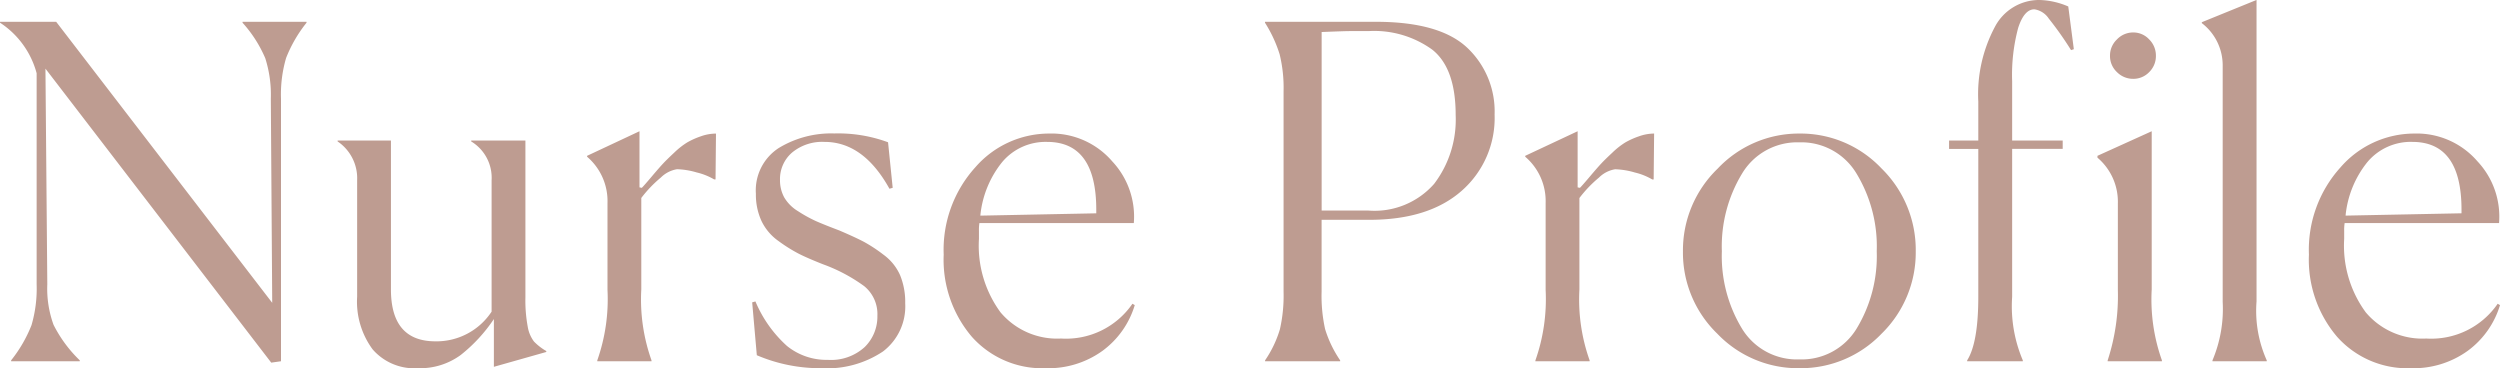<svg xmlns="http://www.w3.org/2000/svg" width="204.858" height="30.172" viewBox="0 0 204.858 30.172"><path d="M4.18-23.978l.152,17.67a8.668,8.668,0,0,0,.513,3.325A10.773,10.773,0,0,0,6.992-.076V0H1.368V-.076A11.145,11.145,0,0,0,3.04-2.964a10.653,10.653,0,0,0,.418-3.344V-23.6a7.154,7.154,0,0,0-3-4.142v-.076h4.6L22.762-4.788l-.114-16.72a9.853,9.853,0,0,0-.456-3.325A10.462,10.462,0,0,0,20.33-27.74v-.076h5.244v.076A11.145,11.145,0,0,0,23.9-24.852a10.653,10.653,0,0,0-.418,3.344V0l-.8.114ZM40.926-3.458A12.856,12.856,0,0,1,38.209-.513,5.64,5.64,0,0,1,34.694.57a4.533,4.533,0,0,1-3.7-1.539,6.584,6.584,0,0,1-1.273-4.313V-14.82a3.639,3.639,0,0,0-1.6-3.192v-.076h4.37v12.2q0,4.256,3.648,4.256a5.408,5.408,0,0,0,4.6-2.432V-14.82a3.478,3.478,0,0,0-1.672-3.192v-.076H43.51V-5.244a11.768,11.768,0,0,0,.19,2.413,2.745,2.745,0,0,0,.513,1.216,4.56,4.56,0,0,0,1.007.779V-.76L40.926.456ZM49.4-.076a15.1,15.1,0,0,0,.836-5.776v-7.106a4.777,4.777,0,0,0-1.672-3.8v-.076l4.294-2.014v4.6l.19.038q.19-.19.817-.931t.931-1.064q.3-.323.912-.893a6.245,6.245,0,0,1,1.064-.836,6.474,6.474,0,0,1,1.1-.494,3.758,3.758,0,0,1,1.254-.228L59.09-14.9h-.114a5.127,5.127,0,0,0-1.425-.57,6.328,6.328,0,0,0-1.615-.266,2.431,2.431,0,0,0-1.33.684,10.105,10.105,0,0,0-1.6,1.672V-5.89a14.888,14.888,0,0,0,.836,5.814V0H49.4ZM73.606-14.212l-.266.076q-2.128-3.838-5.32-3.838a3.87,3.87,0,0,0-2.66.874,2.858,2.858,0,0,0-.988,2.242,2.927,2.927,0,0,0,.342,1.425,3.257,3.257,0,0,0,1.14,1.14,11.164,11.164,0,0,0,1.482.817q.684.3,1.9.76,1.33.57,2.014.931a12.382,12.382,0,0,1,1.615,1.064,4.143,4.143,0,0,1,1.349,1.672,5.777,5.777,0,0,1,.418,2.3A4.639,4.639,0,0,1,72.808-.8,8.262,8.262,0,0,1,67.754.57,13.208,13.208,0,0,1,62.472-.494l-.38-4.332.266-.076a10.231,10.231,0,0,0,2.584,3.648,5.145,5.145,0,0,0,3.344,1.14,4.09,4.09,0,0,0,3.021-1.045,3.487,3.487,0,0,0,1.045-2.565,2.951,2.951,0,0,0-1.083-2.432,13.529,13.529,0,0,0-3.363-1.786Q66.652-8.436,65.93-8.8a12.61,12.61,0,0,1-1.672-1.045A4.265,4.265,0,0,1,62.852-11.5a5.164,5.164,0,0,1-.456-2.223,4.13,4.13,0,0,1,1.862-3.743,8.261,8.261,0,0,1,4.56-1.2,11.8,11.8,0,0,1,4.408.722ZM93.442-4.6A7.215,7.215,0,0,1,90.8-.855,7.589,7.589,0,0,1,86.146.57a7.721,7.721,0,0,1-6.061-2.584,9.74,9.74,0,0,1-2.3-6.726,10.064,10.064,0,0,1,2.584-7.144,8.014,8.014,0,0,1,6.042-2.774,6.568,6.568,0,0,1,5.187,2.28,6.617,6.617,0,0,1,1.767,5.054H80.712a3.755,3.755,0,0,0-.038.646v.646a9.227,9.227,0,0,0,1.767,6.023A6.064,6.064,0,0,0,87.4-1.862a6.6,6.6,0,0,0,5.852-2.85ZM86.26-17.974a4.643,4.643,0,0,0-3.667,1.634,8.246,8.246,0,0,0-1.805,4.408l9.5-.19v-.3Q90.288-17.974,86.26-17.974Zm17.86,17.9a9.154,9.154,0,0,0,1.216-2.546,12.413,12.413,0,0,0,.3-3.078V-22.116a11.529,11.529,0,0,0-.323-3.04,10.856,10.856,0,0,0-1.2-2.584v-.076H113.2q5.206,0,7.467,2.109a7.164,7.164,0,0,1,2.261,5.491,7.925,7.925,0,0,1-2.7,6.251q-2.7,2.375-7.562,2.375h-3.914V-5.7a12.667,12.667,0,0,0,.285,3.059,9.442,9.442,0,0,0,1.235,2.565V0H104.12Zm8.512-26.98h-1.558q-.418,0-2.318.076v14.63h3.838a6.5,6.5,0,0,0,5.377-2.185,8.691,8.691,0,0,0,1.767-5.643q0-3.838-1.919-5.358A8.129,8.129,0,0,0,112.632-27.056ZM126.274-.076a15.1,15.1,0,0,0,.836-5.776v-7.106a4.777,4.777,0,0,0-1.672-3.8v-.076l4.294-2.014v4.6l.19.038q.19-.19.817-.931t.931-1.064q.3-.323.912-.893a6.245,6.245,0,0,1,1.064-.836,6.475,6.475,0,0,1,1.1-.494A3.758,3.758,0,0,1,136-18.658l-.038,3.762h-.114a5.127,5.127,0,0,0-1.425-.57,6.328,6.328,0,0,0-1.615-.266,2.431,2.431,0,0,0-1.33.684,10.106,10.106,0,0,0-1.6,1.672V-5.89a14.888,14.888,0,0,0,.836,5.814V0h-4.446Zm28.348-2.166A9.178,9.178,0,0,1,147.9.57a9.147,9.147,0,0,1-6.726-2.831,9.241,9.241,0,0,1-2.812-6.745,9.3,9.3,0,0,1,2.85-6.783,9.127,9.127,0,0,1,6.688-2.869,9.118,9.118,0,0,1,6.726,2.85,9.348,9.348,0,0,1,2.812,6.8A9.3,9.3,0,0,1,154.622-2.242ZM143.184-2.7A5.267,5.267,0,0,0,147.9-.152,5.267,5.267,0,0,0,152.608-2.7a11.451,11.451,0,0,0,1.634-6.308,11.519,11.519,0,0,0-1.653-6.365,5.269,5.269,0,0,0-4.693-2.565,5.269,5.269,0,0,0-4.693,2.565,11.519,11.519,0,0,0-1.653,6.365A11.451,11.451,0,0,0,143.184-2.7ZM161.652-.076q.912-1.444.912-5.206V-17.4H160.17v-.684h2.394V-21.28a11.736,11.736,0,0,1,1.349-6.1,4.094,4.094,0,0,1,3.629-2.223,6.326,6.326,0,0,1,2.394.532l.456,3.5-.228.076a27.01,27.01,0,0,0-1.824-2.584,1.724,1.724,0,0,0-1.178-.76q-.836,0-1.33,1.52a14.874,14.874,0,0,0-.494,4.37v4.864h4.142v.684h-4.142V-5.282a11.316,11.316,0,0,0,.874,5.206V0h-4.56Zm15.466-24.966a1.835,1.835,0,0,1-.551,1.349,1.79,1.79,0,0,1-1.311.551,1.854,1.854,0,0,1-1.33-.551,1.8,1.8,0,0,1-.57-1.349,1.823,1.823,0,0,1,.57-1.33,1.823,1.823,0,0,1,1.33-.57,1.761,1.761,0,0,1,1.311.57A1.854,1.854,0,0,1,177.118-25.042ZM173.166-.076A16.984,16.984,0,0,0,174-5.852V-12.92a4.735,4.735,0,0,0-1.672-3.762v-.152l4.446-2.014V-5.89a14.888,14.888,0,0,0,.836,5.814V0h-4.446Zm8.588,0a10.817,10.817,0,0,0,.836-4.788V-24.206a4.352,4.352,0,0,0-1.71-3.5v-.076l4.484-1.824V-4.9A9.931,9.931,0,0,0,186.2-.076V0h-4.446ZM205.314-4.6a7.215,7.215,0,0,1-2.641,3.743A7.589,7.589,0,0,1,198.018.57a7.721,7.721,0,0,1-6.061-2.584,9.74,9.74,0,0,1-2.3-6.726,10.064,10.064,0,0,1,2.584-7.144,8.014,8.014,0,0,1,6.042-2.774,6.568,6.568,0,0,1,5.187,2.28,6.617,6.617,0,0,1,1.767,5.054H192.584a3.756,3.756,0,0,0-.038.646v.646a9.227,9.227,0,0,0,1.767,6.023,6.064,6.064,0,0,0,4.959,2.147,6.6,6.6,0,0,0,5.852-2.85Zm-7.182-13.376a4.643,4.643,0,0,0-3.667,1.634,8.246,8.246,0,0,0-1.805,4.408l9.5-.19v-.3Q202.16-17.974,198.132-17.974Z" transform="translate(-0.456 29.602)" fill="#be9c91"/></svg>